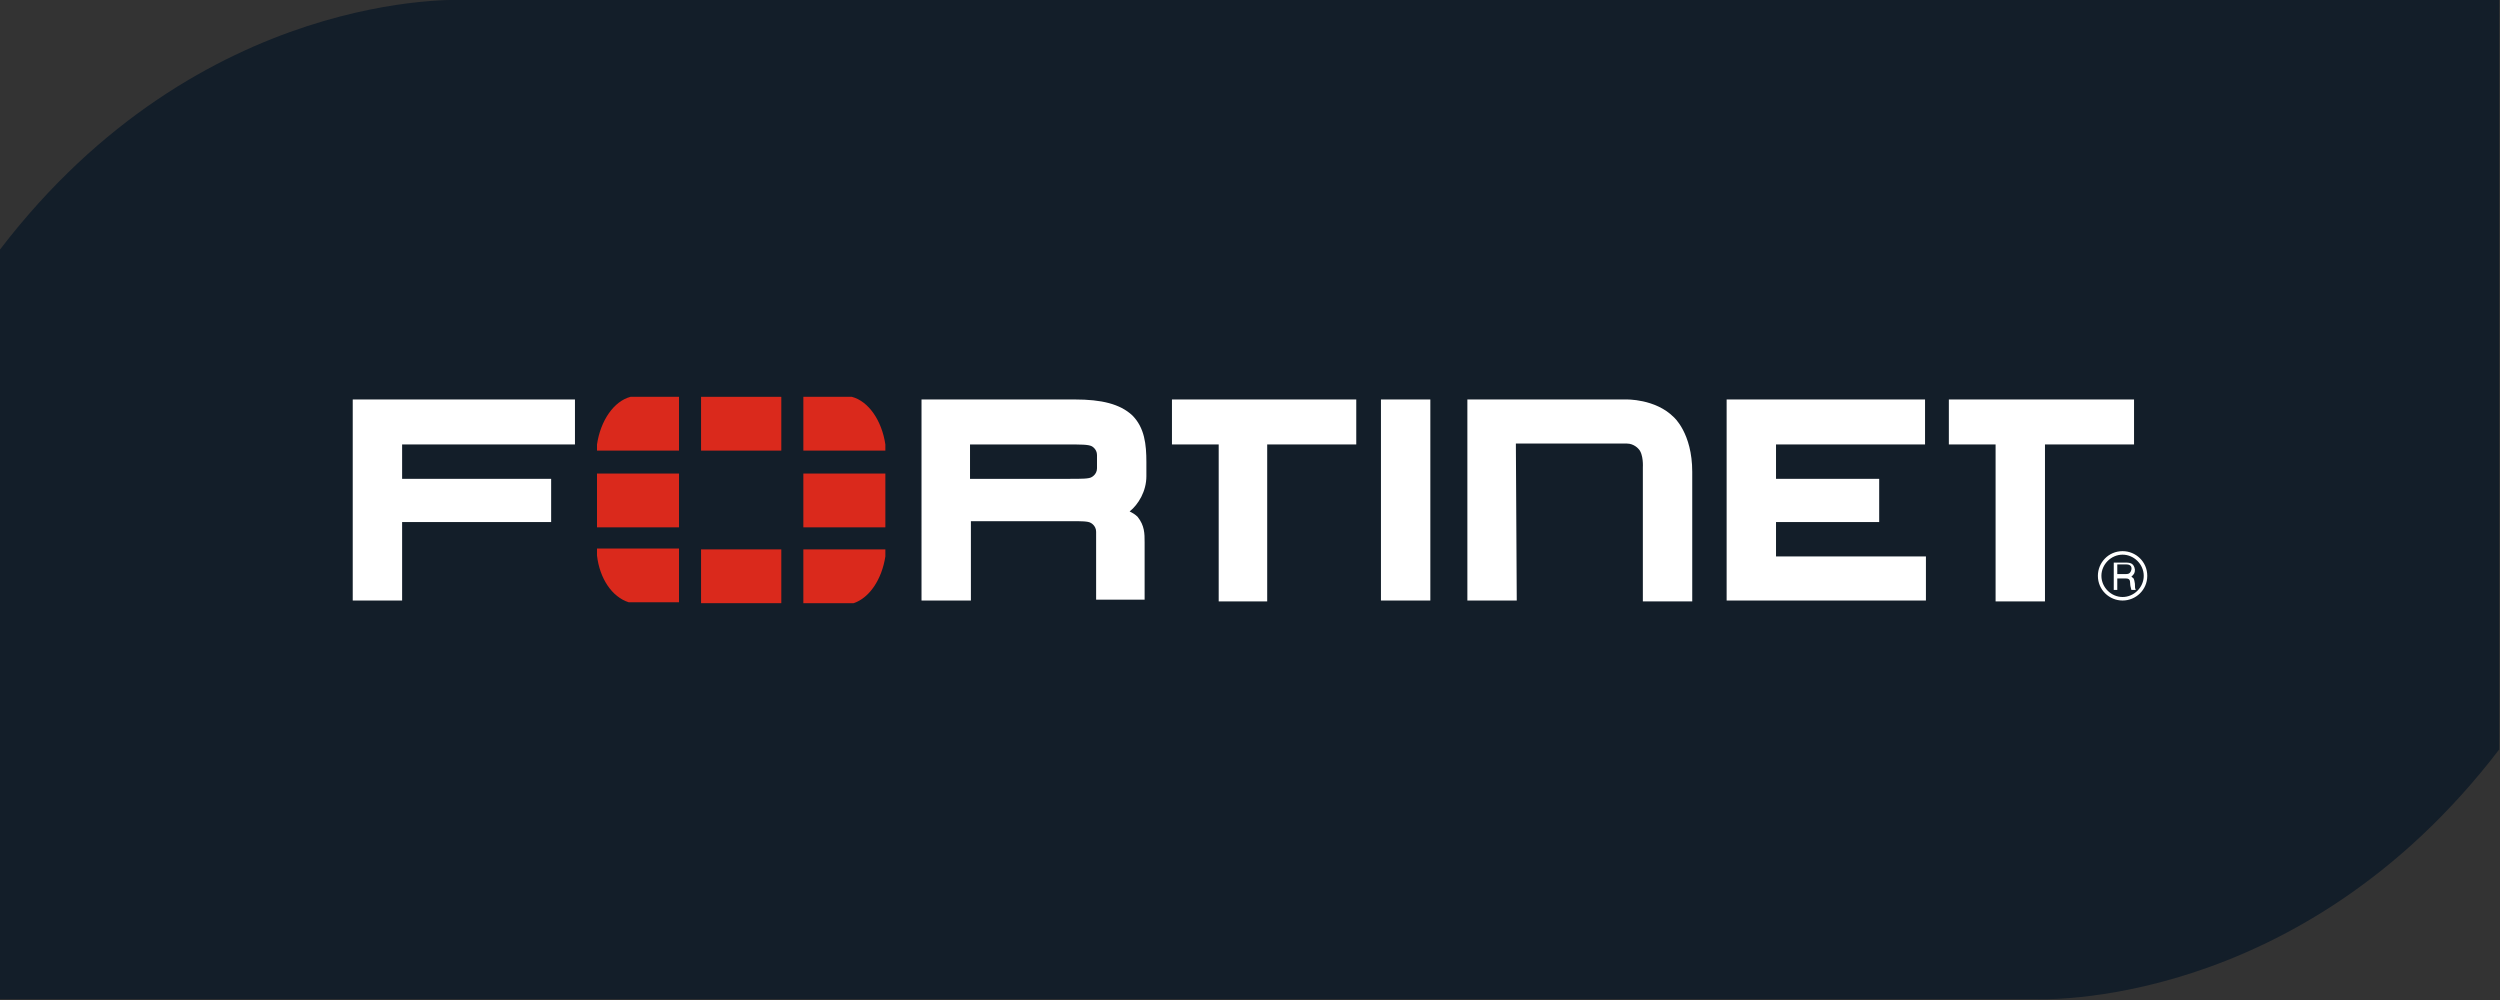<?xml version="1.0" encoding="utf-8"?>
<!-- Generator: Adobe Illustrator 24.2.1, SVG Export Plug-In . SVG Version: 6.00 Build 0)  -->
<svg version="1.1" id="Layer_1" xmlns="http://www.w3.org/2000/svg" xmlns:xlink="http://www.w3.org/1999/xlink" x="0px" y="0px"
	 viewBox="0 0 283.5 113.4" style="enable-background:new 0 0 283.5 113.4;" xml:space="preserve">
<rect x="0" y="0" width="283.5" height="113.4" fill="#333333" stroke="none"/>
<style type="text/css">
	.st0{fill:#131E29;}
	.st1{fill:#FFFFFF;}
	.st2{fill:#DA291C;}
</style>
<path class="st0" d="M52.5,0c0,0-29.7-1.5-52.5,28.3v85h230.9c0,0,29.7,1.5,52.5-28.3V0H52.5z"/>
<g>
	<polygon class="st1" points="40,68.1 40,46.7 40,45.3 65.2,45.3 65.2,50.4 45.6,50.4 45.6,54.3 62.5,54.3 62.5,59.2 45.6,59.2 
		45.6,68.1 40,68.1 	"/>
</g>
<g>
	<path class="st1" d="M124.3,68.1v-7.8c0-0.7-0.6-1-0.6-1c-0.3-0.2-1.1-0.2-2.2-0.2h0.3h-11.7v9h-5.6V46.7v-1.4h17.4
		c3,0,5.1,0.5,6.5,1.8l0,0c1.4,1.4,1.6,3.3,1.6,5.3l0,0V54c0,1.7-0.9,3.2-1.9,4l0.2,0.1c0.4,0.2,0.7,0.5,0.7,0.5
		c0.8,1,0.8,1.9,0.8,2.9l0,0v6.5H124.3L124.3,68.1z M121.3,54.3c1.4,0,2.2,0,2.5-0.2c0,0,0.6-0.3,0.6-1l0-1.5c0-0.7-0.6-1-0.6-1
		c-0.4-0.2-1.2-0.2-2.9-0.2l0,0h-10.9v3.9h11.5H121.3z"/>
</g>
<g>
	<path class="st1" d="M138.2,68.1V50.4h-5.3v-5.1h20.9v5.1l-10.1,0v17.8H138.2L138.2,68.1z M139.6,48.9v-0.8V48.9L139.6,48.9z"/>
</g>
<g>
	<path class="st1" d="M226.3,68.1V50.4H221v-5.1H242v5.1l-10.1,0v17.8H226.3L226.3,68.1z M227.7,48.9v-0.8V48.9L227.7,48.9z"/>
</g>
<g>
	<polygon class="st1" points="156.6,68.1 156.6,46.7 156.6,45.3 162.2,45.3 162.2,68.1 156.6,68.1 	"/>
</g>
<g>
	<polygon class="st1" points="195.8,68.1 195.8,46.7 195.8,45.3 218.3,45.3 218.3,50.4 201.4,50.4 201.4,54.3 213.1,54.3 
		213.1,59.2 201.4,59.2 201.4,63.1 218.4,63.1 218.4,68.1 195.8,68.1 	"/>
</g>
<path class="st1" d="M172,68.1h-5.6V45.3l18,0c0,0,3.3-0.1,5.4,2c0,0,2.1,1.8,2.1,6.2v14.7h-5.6V53c0,0,0.1-1.5-0.5-2.1
	c0,0-0.5-0.6-1.3-0.6h-12.6L172,68.1z"/>
<g>
	<path class="st1" d="M240.7,68.1c-1.5,0-2.8-1.2-2.8-2.8c0-1.5,1.2-2.8,2.8-2.8c1.5,0,2.8,1.2,2.8,2.8
		C243.5,66.9,242.2,68.1,240.7,68.1z M240.7,62.9c-1.3,0-2.4,1.1-2.4,2.4c0,1.3,1.1,2.4,2.4,2.4c1.3,0,2.4-1.1,2.4-2.4
		C243.1,64,242,62.9,240.7,62.9z M239.7,63.8h1.4c0.5,0,0.9,0.1,1,0.8c0,0.4-0.1,0.5-0.4,0.8c0.3,0.2,0.3,0.2,0.4,0.8
		c0,0.4,0,0.5,0.1,0.7h-0.5l-0.1-0.4c-0.1-0.4,0.1-0.9-0.5-0.9h-1v1.3h-0.4V63.8z M240.1,64.1v1h1c0.3,0,0.5-0.1,0.6-0.5
		c0.1-0.5-0.3-0.6-0.6-0.6H240.1z"/>
</g>
<g>
	<rect x="67.7" y="53.7" class="st2" width="9.3" height="6.1"/>
	<rect x="79.5" y="45" class="st2" width="9.1" height="6.1"/>
	<rect x="79.5" y="62.3" class="st2" width="9.1" height="6.1"/>
	<rect x="91.1" y="53.7" class="st2" width="9.3" height="6.1"/>
	<path class="st2" d="M71.5,45c-1.9,0.5-3.4,2.7-3.8,5.4v0.7h9.3V45H71.5z"/>
	<path class="st2" d="M67.7,62.3V63c0.3,2.6,1.7,4.7,3.6,5.3h5.7v-6.1H67.7z"/>
	<path class="st2" d="M100.4,51.1v-0.7c-0.4-2.7-1.9-4.9-3.8-5.4h-5.5v6.1H100.4z"/>
	<path class="st2" d="M96.8,68.4c1.8-0.6,3.2-2.7,3.6-5.3v-0.8h-9.3v6.1H96.8z"/>
</g>
</svg>
